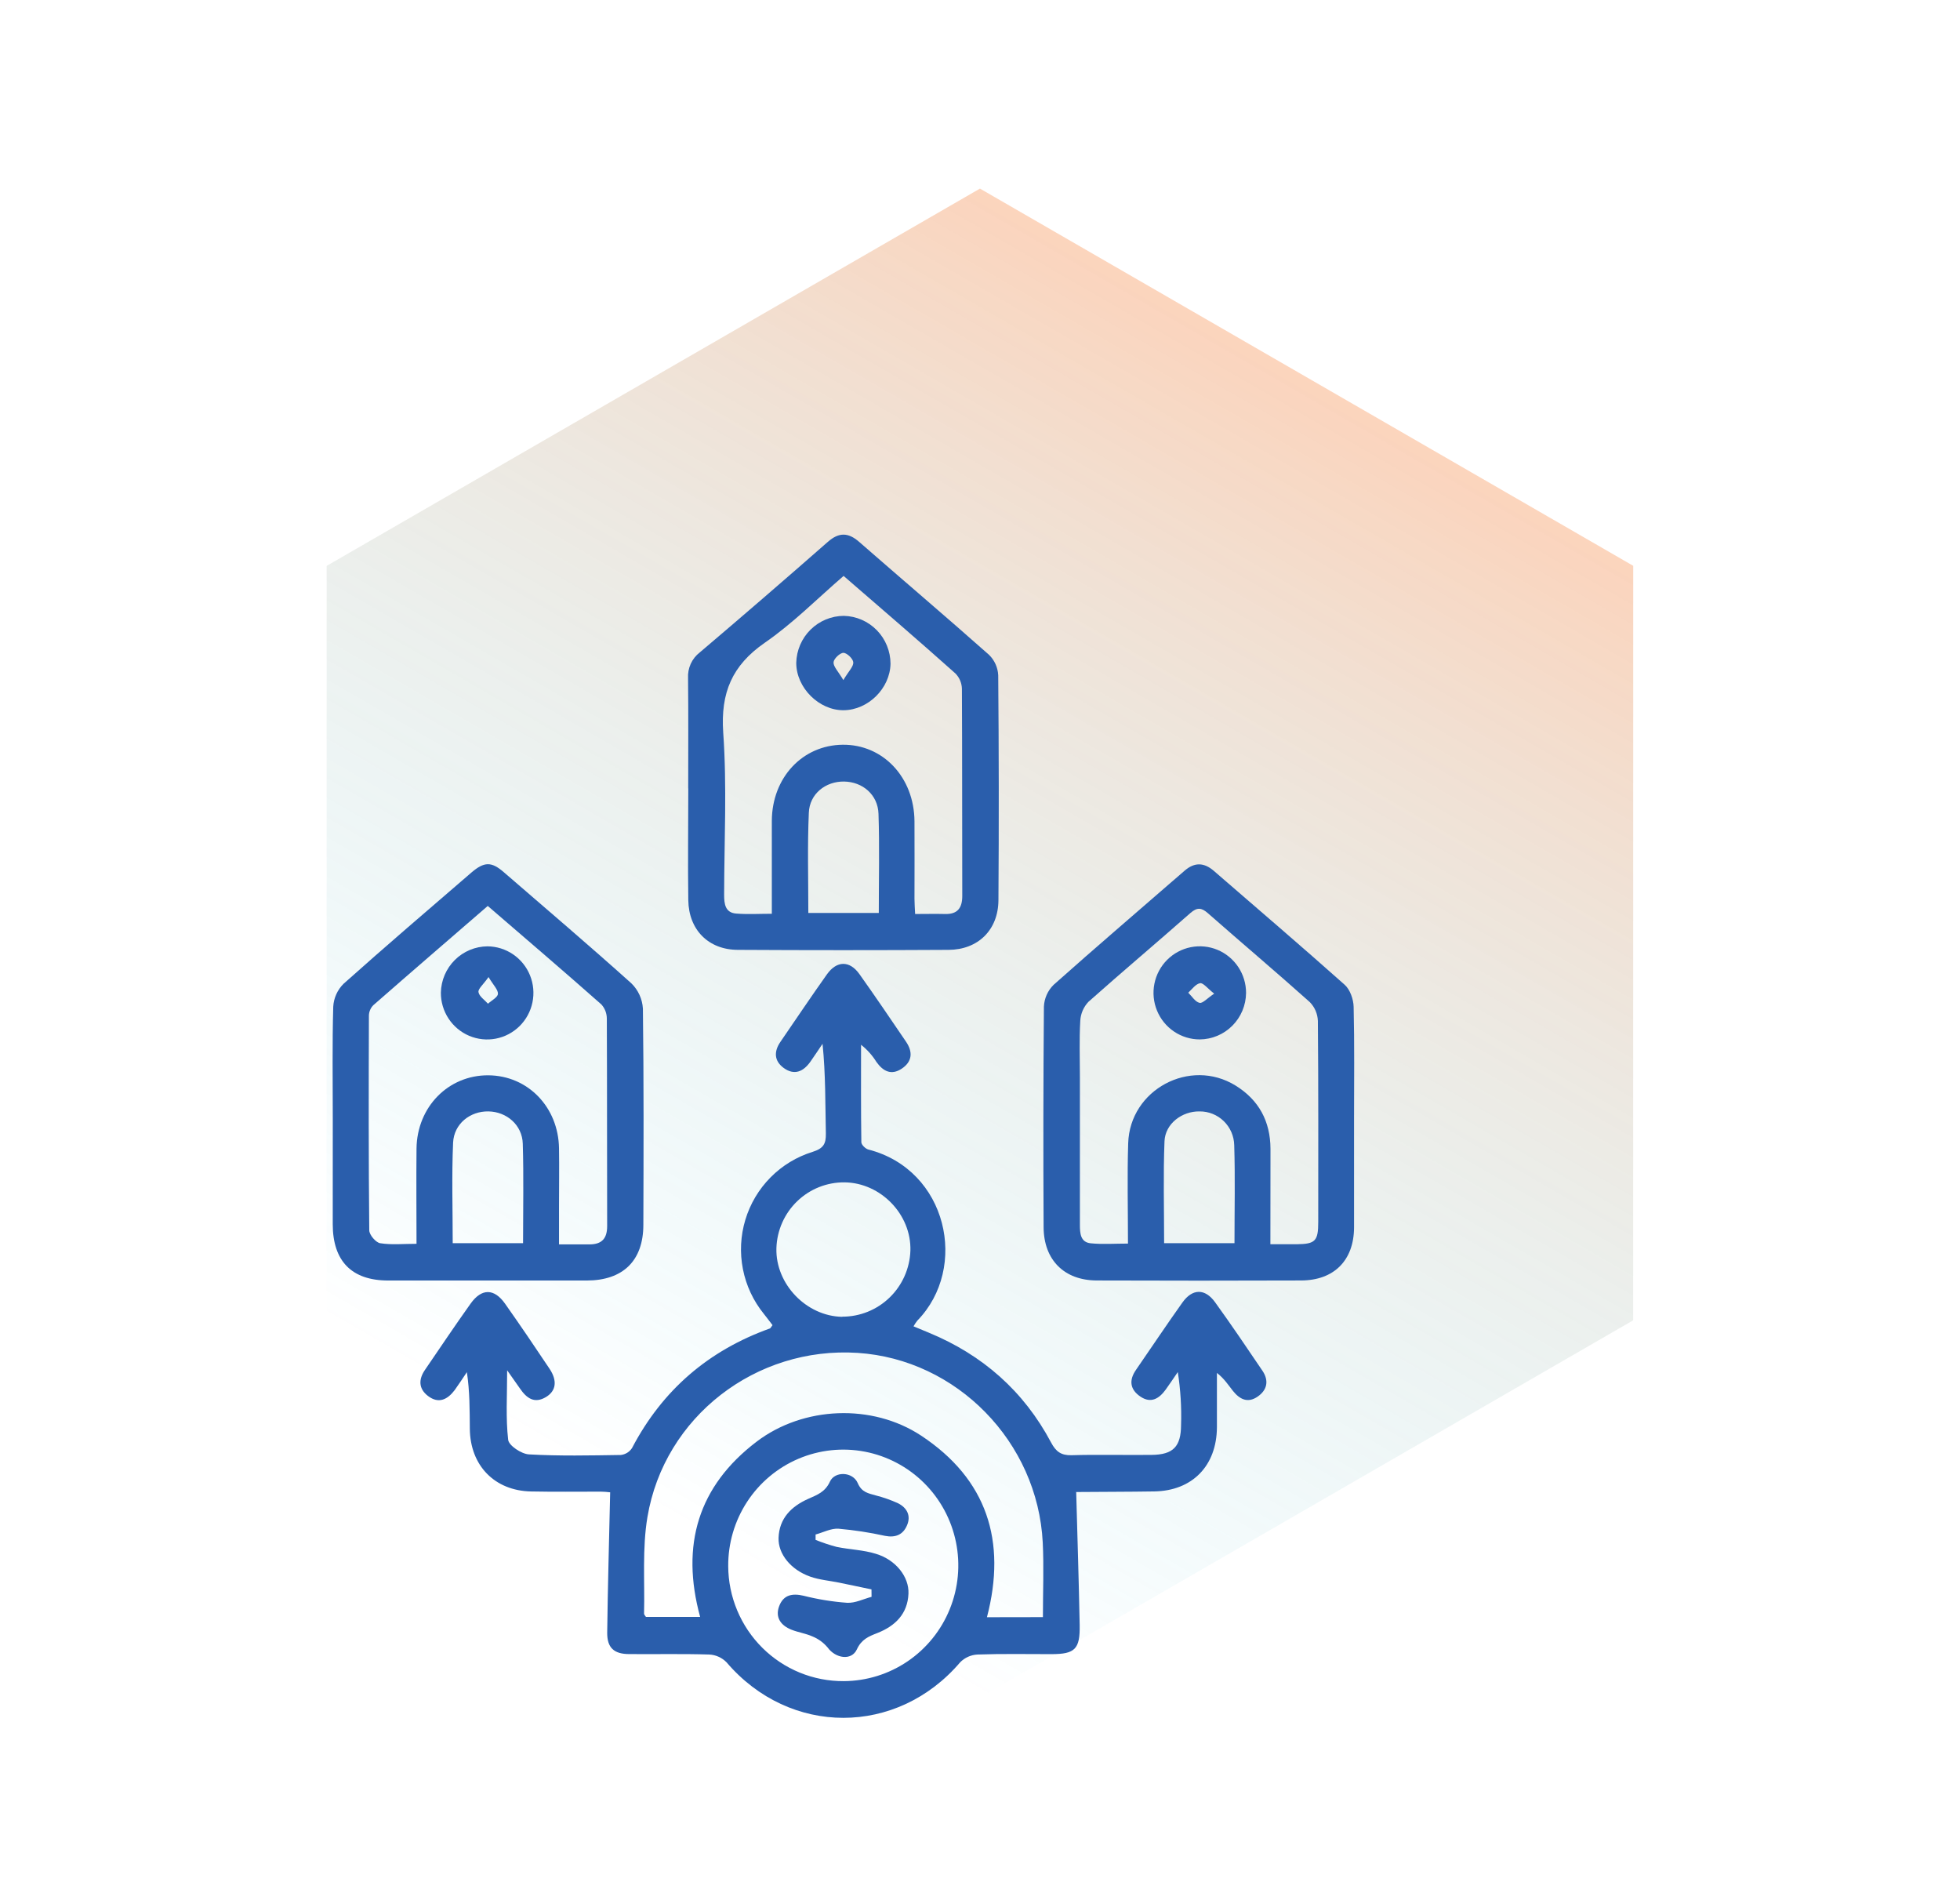 <svg width="165" height="159" viewBox="0 0 165 159" fill="none" xmlns="http://www.w3.org/2000/svg">
<path opacity="0.3" d="M27.495 111.136L82.49 142.887L137.485 111.13L137.49 47.624L82.495 15.873L27.5 47.63L27.495 111.136Z" fill="url(#paint0_linear_106_1241)"/>
<path d="M65.034 111.535C64.797 111.226 64.555 110.902 64.303 110.586C63.418 109.496 62.813 108.204 62.542 106.823C62.27 105.443 62.34 104.016 62.745 102.67C63.151 101.323 63.879 100.097 64.866 99.1C65.853 98.102 67.069 97.365 68.406 96.951C69.319 96.663 69.541 96.279 69.524 95.4C69.472 92.915 69.507 90.427 69.245 87.856C68.905 88.358 68.573 88.86 68.221 89.362C67.632 90.193 66.876 90.542 65.975 89.889C65.169 89.297 65.137 88.506 65.701 87.688C67.001 85.795 68.279 83.887 69.609 82.016C70.442 80.841 71.531 80.831 72.354 81.996C73.687 83.864 74.964 85.762 76.264 87.665C76.861 88.534 76.806 89.35 75.915 89.945C75.024 90.54 74.335 90.16 73.779 89.38C73.435 88.826 72.998 88.338 72.486 87.936C72.486 90.67 72.471 93.404 72.511 96.138C72.511 96.351 72.858 96.69 73.098 96.753C79.763 98.46 81.565 106.705 77.223 111.156C77.104 111.307 76.997 111.467 76.903 111.635L78.199 112.173C82.711 114.038 86.184 117.081 88.49 121.424C88.89 122.177 89.331 122.508 90.212 122.483C92.458 122.416 94.704 122.483 96.95 122.456C98.767 122.436 99.416 121.758 99.426 119.945C99.474 118.453 99.382 116.959 99.151 115.484C98.814 115.974 98.485 116.471 98.136 116.955C97.592 117.708 96.905 118.15 96.017 117.558C95.129 116.965 95.019 116.182 95.633 115.298C96.938 113.408 98.21 111.497 99.543 109.627C100.382 108.45 101.437 108.43 102.288 109.604C103.656 111.5 104.966 113.435 106.281 115.379C106.833 116.202 106.688 116.995 105.862 117.558C105.036 118.12 104.365 117.779 103.803 117.081C103.404 116.579 103.054 116.024 102.445 115.557C102.445 117.083 102.445 118.607 102.445 120.133C102.425 123.375 100.374 125.481 97.167 125.531C94.961 125.566 92.758 125.561 90.554 125.581C90.482 125.581 90.409 125.652 90.597 125.554C90.701 129.382 90.821 133.085 90.891 136.776C90.928 138.809 90.492 139.223 88.52 139.226C86.439 139.226 84.358 139.186 82.281 139.259C81.733 139.288 81.215 139.521 80.829 139.914C75.508 146.145 66.48 146.145 61.164 139.914C60.779 139.521 60.262 139.287 59.714 139.259C57.468 139.188 55.222 139.241 52.976 139.221C51.686 139.221 51.102 138.691 51.117 137.406C51.164 133.532 51.276 129.658 51.366 125.606C51.103 125.572 50.838 125.553 50.573 125.549C48.616 125.549 46.66 125.574 44.706 125.534C41.641 125.473 39.582 123.354 39.552 120.262C39.537 118.695 39.552 117.128 39.303 115.492C38.963 115.994 38.642 116.496 38.28 116.998C37.681 117.789 36.937 118.185 36.034 117.5C35.228 116.885 35.225 116.094 35.784 115.288C37.057 113.425 38.312 111.553 39.622 109.717C40.548 108.422 41.604 108.432 42.522 109.735C43.797 111.543 45.04 113.373 46.265 115.21C46.932 116.215 46.819 117.066 45.968 117.583C44.988 118.175 44.326 117.678 43.775 116.872C43.47 116.43 43.158 115.996 42.694 115.336C42.694 117.46 42.569 119.353 42.779 121.185C42.834 121.672 43.895 122.378 44.526 122.413C47.096 122.559 49.682 122.503 52.262 122.463C52.453 122.442 52.637 122.378 52.801 122.277C52.965 122.175 53.104 122.038 53.208 121.876C55.773 116.983 59.662 113.656 64.827 111.809C64.895 111.751 64.932 111.658 65.034 111.535ZM87.796 136.11C87.796 133.969 87.884 131.89 87.782 129.834C87.355 121.356 80.544 114.415 72.204 113.87C63.652 113.312 55.923 119.232 54.503 127.69C54.059 130.339 54.286 133.1 54.219 135.812C54.219 135.912 54.334 136.017 54.379 136.093H58.94C57.286 130.042 58.778 125.079 63.699 121.339C67.627 118.354 73.432 118.12 77.547 120.836C83.087 124.497 84.759 129.704 83.085 136.118L87.796 136.11ZM71.036 141.498C72.953 141.488 74.824 140.907 76.412 139.827C78 138.748 79.234 137.218 79.957 135.433C80.681 133.647 80.862 131.686 80.476 129.797C80.091 127.908 79.158 126.177 77.794 124.822C76.43 123.467 74.697 122.55 72.815 122.186C70.932 121.823 68.985 122.029 67.219 122.78C65.454 123.53 63.949 124.79 62.896 126.401C61.843 128.013 61.289 129.902 61.304 131.83C61.311 133.108 61.568 134.372 62.062 135.55C62.555 136.727 63.274 137.796 64.178 138.694C65.082 139.592 66.153 140.301 67.33 140.783C68.506 141.264 69.766 141.507 71.036 141.498ZM70.902 110.822C72.388 110.827 73.819 110.249 74.89 109.212C75.962 108.175 76.59 106.759 76.641 105.264C76.729 102.221 74.146 99.552 71.101 99.517C69.614 99.501 68.179 100.073 67.106 101.11C66.033 102.146 65.406 103.564 65.361 105.06C65.277 108.073 67.877 110.782 70.902 110.835V110.822Z" fill="#2A5EAC"/>
<path d="M28.014 94.13C28.014 90.994 27.964 87.853 28.054 84.723C28.098 83.998 28.406 83.315 28.92 82.805C32.463 79.639 36.075 76.553 39.673 73.451C40.761 72.514 41.37 72.509 42.403 73.403C45.999 76.511 49.615 79.591 53.149 82.764C53.726 83.326 54.074 84.085 54.122 84.891C54.2 90.956 54.18 97.019 54.16 103.085C54.16 106.11 52.448 107.774 49.403 107.779C43.831 107.779 38.258 107.779 32.683 107.779C29.608 107.779 28.016 106.15 28.011 103.039C28.009 100.069 28.014 97.1 28.014 94.13ZM41.061 76.252C37.779 79.092 34.592 81.836 31.428 84.605C31.198 84.837 31.065 85.148 31.056 85.476C31.036 91.501 31.026 97.526 31.086 103.552C31.086 103.933 31.635 104.578 32.002 104.639C32.96 104.792 33.958 104.689 35.064 104.689C35.064 101.927 35.036 99.299 35.064 96.67C35.109 93.156 37.754 90.482 41.115 90.507C44.435 90.532 47.005 93.178 47.06 96.653C47.085 98.282 47.06 99.916 47.06 101.546V104.739C48.058 104.739 48.834 104.739 49.615 104.739C50.658 104.739 51.113 104.252 51.113 103.198C51.095 97.383 51.113 91.566 51.085 85.752C51.089 85.307 50.927 84.877 50.631 84.547C47.502 81.78 44.335 79.074 41.061 76.252ZM44.033 104.636C44.033 101.772 44.093 99.015 44.01 96.266C43.963 94.689 42.655 93.57 41.115 93.545C39.576 93.519 38.213 94.589 38.143 96.183C38.021 98.967 38.111 101.759 38.111 104.636H44.033Z" fill="#2A5EAC"/>
<path d="M113.989 94.163C113.989 97.216 113.989 100.272 113.989 103.322C113.974 106.083 112.304 107.765 109.537 107.775C103.797 107.796 98.057 107.796 92.317 107.775C89.597 107.763 87.873 106.056 87.855 103.302C87.82 97.109 87.829 90.917 87.88 84.724C87.912 84.034 88.202 83.381 88.691 82.896C92.332 79.653 96.041 76.487 99.719 73.289C100.555 72.561 101.351 72.586 102.172 73.289C105.856 76.482 109.567 79.648 113.205 82.891C113.654 83.293 113.939 84.106 113.954 84.739C114.031 87.89 113.989 91.028 113.989 94.163ZM106.946 104.725C107.797 104.725 108.491 104.725 109.192 104.725C110.724 104.705 110.974 104.452 110.974 102.867C110.974 97.221 110.994 91.57 110.944 85.927C110.922 85.33 110.677 84.763 110.258 84.34C107.43 81.812 104.53 79.364 101.683 76.861C101.139 76.382 100.78 76.359 100.216 76.844C97.368 79.354 94.476 81.789 91.633 84.317C91.222 84.748 90.977 85.312 90.942 85.909C90.85 87.493 90.91 89.087 90.91 90.679C90.91 94.821 90.91 98.963 90.91 103.103C90.91 103.811 90.96 104.557 91.813 104.645C92.811 104.748 93.85 104.67 94.957 104.67C94.957 101.74 94.888 98.981 94.975 96.225C95.115 91.706 100.181 89.007 104.009 91.367C105.978 92.582 106.944 94.379 106.954 96.699C106.954 99.318 106.946 101.941 106.946 104.725ZM103.924 104.637C103.924 101.816 103.986 99.102 103.902 96.393C103.886 95.627 103.57 94.898 103.023 94.365C102.475 93.831 101.741 93.537 100.979 93.546C99.507 93.521 98.092 94.58 98.032 96.056C97.92 98.883 98 101.718 98 104.635L103.924 104.637Z" fill="#2A5EAC"/>
<path d="M57.936 66.364C57.936 63.268 57.956 60.175 57.923 57.075C57.9 56.662 57.977 56.249 58.148 55.873C58.32 55.496 58.58 55.168 58.906 54.916C62.527 51.843 66.123 48.739 69.695 45.604C70.621 44.794 71.404 44.804 72.32 45.604C75.961 48.783 79.647 51.913 83.263 55.119C83.725 55.572 84 56.183 84.034 56.831C84.089 63.146 84.095 69.461 84.052 75.776C84.034 78.271 82.337 79.936 79.854 79.948C73.95 79.982 68.043 79.982 62.136 79.948C59.64 79.948 57.98 78.261 57.943 75.768C57.898 72.633 57.943 69.492 57.943 66.359L57.936 66.364ZM71.017 48.474C68.771 50.415 66.72 52.491 64.377 54.102C61.632 56.008 60.656 58.298 60.883 61.654C61.205 66.188 60.968 70.762 60.96 75.319C60.96 76.09 61.053 76.825 61.981 76.893C62.949 76.971 63.932 76.91 64.975 76.91C64.975 74.174 64.975 71.638 64.975 69.083C64.998 65.448 67.551 62.719 70.94 62.683C74.329 62.648 76.962 65.42 76.984 69.13C76.999 71.305 76.984 73.479 76.984 75.658C76.984 76.057 77.019 76.459 77.039 76.93C77.965 76.93 78.751 76.91 79.535 76.93C80.605 76.966 81.012 76.428 81.007 75.397C80.992 69.585 81.007 63.776 80.977 57.964C80.963 57.484 80.769 57.027 80.433 56.686C77.376 53.954 74.246 51.268 71.017 48.474ZM68.048 76.843H73.98C73.98 73.998 74.047 71.244 73.955 68.493C73.9 66.883 72.614 65.806 71.06 65.781C69.505 65.756 68.152 66.816 68.09 68.407C67.968 71.186 68.048 73.981 68.048 76.835V76.843Z" fill="#2A5EAC"/>
<path d="M73.365 133.776C72.457 133.586 71.55 133.396 70.645 133.209C69.834 133.043 68.993 132.976 68.22 132.707C66.585 132.137 65.497 130.801 65.542 129.443C65.599 127.781 66.632 126.785 68.037 126.157C68.786 125.823 69.463 125.59 69.869 124.701C70.276 123.812 71.793 123.857 72.21 124.834C72.544 125.615 73.103 125.688 73.727 125.868C74.37 126.031 74.996 126.251 75.599 126.526C76.348 126.903 76.717 127.573 76.348 128.401C76.011 129.187 75.37 129.441 74.504 129.27C73.213 128.986 71.906 128.785 70.591 128.67C69.959 128.627 69.305 128.981 68.659 129.157V129.609C69.237 129.842 69.829 130.039 70.431 130.199C71.526 130.427 72.677 130.45 73.732 130.781C75.417 131.284 76.535 132.722 76.478 134.128C76.41 135.848 75.35 136.862 73.86 137.449C73.111 137.741 72.522 137.984 72.133 138.828C71.683 139.799 70.341 139.593 69.67 138.664C69.328 138.256 68.891 137.938 68.399 137.738C67.84 137.487 67.201 137.397 66.625 137.168C65.742 136.817 65.237 136.144 65.592 135.192C65.946 134.241 66.687 134.085 67.646 134.311C68.847 134.614 70.072 134.813 71.307 134.904C71.983 134.941 72.682 134.587 73.371 134.402L73.365 133.776Z" fill="#2A5EAC"/>
<path d="M41.037 79.652C41.808 79.658 42.559 79.893 43.197 80.328C43.834 80.763 44.329 81.378 44.619 82.096C44.909 82.814 44.981 83.603 44.825 84.362C44.67 85.121 44.294 85.817 43.746 86.361C43.197 86.905 42.501 87.274 41.744 87.42C40.988 87.566 40.205 87.483 39.495 87.182C38.786 86.881 38.181 86.374 37.757 85.727C37.333 85.08 37.109 84.321 37.114 83.546C37.136 82.511 37.558 81.526 38.291 80.799C39.023 80.072 40.008 79.661 41.037 79.652ZM41.132 82.231C40.678 82.878 40.231 83.235 40.281 83.508C40.346 83.87 40.795 84.159 41.08 84.48C41.379 84.206 41.898 83.948 41.918 83.652C41.936 83.303 41.536 82.921 41.122 82.231H41.132Z" fill="#2A5EAC"/>
<path d="M101 87.486C100.229 87.486 99.476 87.255 98.835 86.824C98.195 86.393 97.696 85.78 97.402 85.064C97.107 84.347 97.031 83.559 97.182 82.799C97.333 82.038 97.705 81.34 98.251 80.793C98.797 80.245 99.491 79.873 100.248 79.723C101.004 79.573 101.787 79.651 102.499 79.949C103.21 80.247 103.818 80.751 104.245 81.396C104.672 82.041 104.899 82.799 104.898 83.575C104.887 84.611 104.473 85.601 103.744 86.332C103.015 87.064 102.029 87.478 101 87.486ZM102.212 83.63C101.646 83.188 101.294 82.711 101.029 82.754C100.66 82.817 100.353 83.256 100.031 83.555C100.343 83.856 100.618 84.326 100.982 84.408C101.237 84.474 101.618 84.032 102.212 83.635V83.63Z" fill="#2A5EAC"/>
<path d="M71.039 51.836C72.087 51.86 73.084 52.295 73.817 53.047C74.551 53.8 74.963 54.811 74.967 55.865C74.927 57.937 73.091 59.759 71.024 59.779C68.958 59.799 67.031 57.899 67.031 55.788C67.057 54.734 67.489 53.731 68.238 52.993C68.986 52.255 69.991 51.84 71.039 51.836ZM70.997 57.241C71.441 56.488 71.85 56.114 71.833 55.752C71.818 55.451 71.301 54.952 71.004 54.949C70.707 54.946 70.188 55.451 70.171 55.745C70.148 56.104 70.555 56.493 70.997 57.241Z" fill="#2A5EAC"/>
<defs>
<linearGradient id="paint0_linear_106_1241" x1="54.993" y1="127.012" x2="109.993" y2="31.749" gradientUnits="userSpaceOnUse">
<stop stop-color="#0ABDE6" stop-opacity="0"/>
<stop offset="1" stop-color="#F37021"/>
</linearGradient>
</defs>
</svg>
